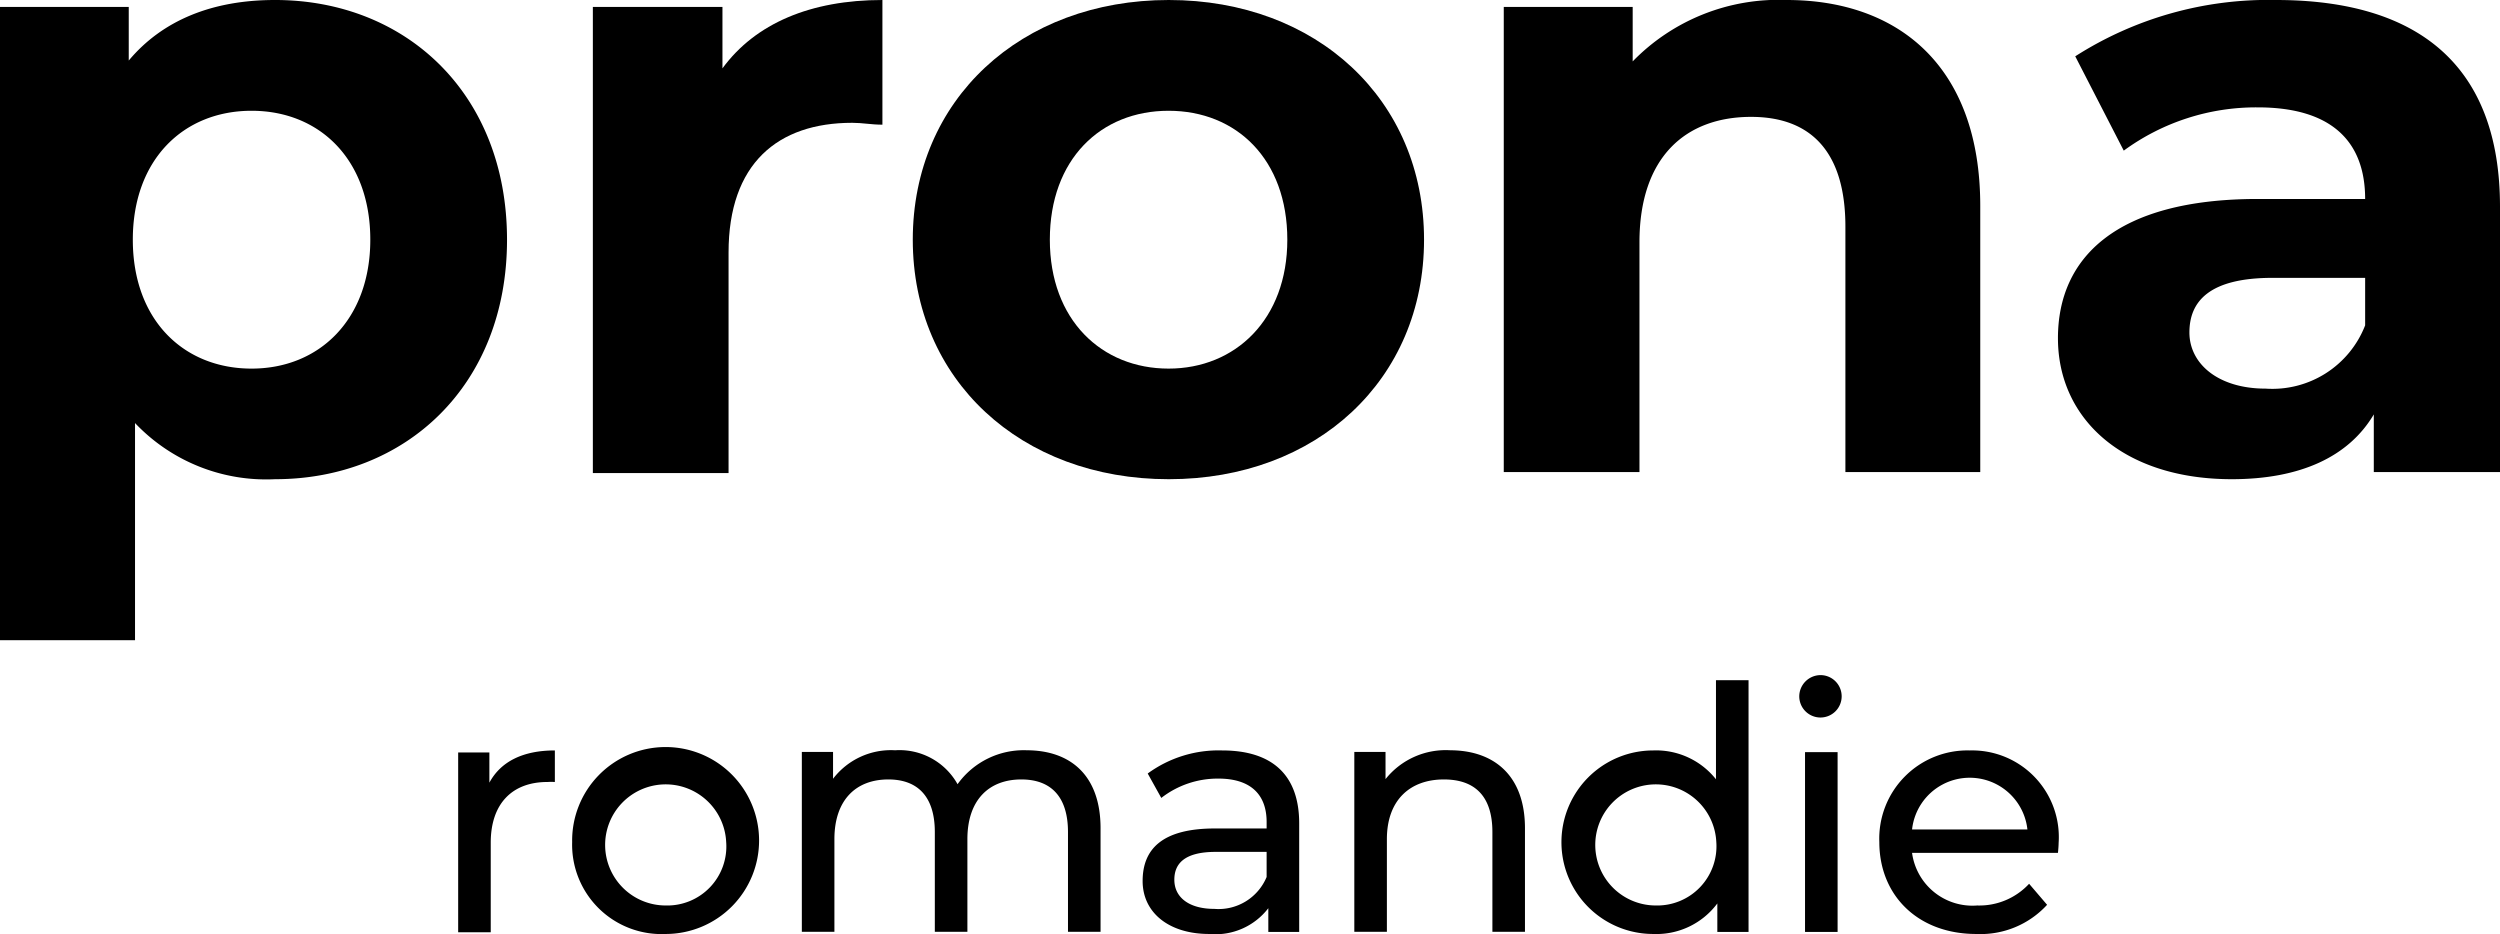 <svg viewBox="0 0 147.38 55.06" xmlns="http://www.w3.org/2000/svg"><path d="m32.71 44.24v1.86a3.39 3.39 0 0 0 -.44 0c-2.06 0-3.34 1.26-3.34 3.58v5.28h-1.92v-10.6h1.84v1.78c.68-1.26 2-1.9 3.86-1.9z"/><path d="m33.73 49.64a5.51 5.51 0 1 1 5.52 5.42 5.27 5.27 0 0 1 -5.52-5.42zm9.08 0a3.57 3.57 0 1 0 -3.56 3.74 3.48 3.48 0 0 0 3.56-3.74z"/><path d="m64.88 48.83v6.1h-1.92v-5.88c0-2.08-1-3.1-2.75-3.1-1.92 0-3.18 1.22-3.18 3.52v5.46h-1.92v-5.88c0-2.08-1-3.1-2.74-3.1-1.92 0-3.18 1.22-3.18 3.52v5.46h-1.92v-10.6h1.84v1.58a4.3 4.3 0 0 1 3.66-1.68 3.92 3.92 0 0 1 3.68 2 4.8 4.8 0 0 1 4.09-2c2.58.01 4.34 1.49 4.34 4.6z"/><path d="m76.59 48.54v6.4h-1.82v-1.4a3.93 3.93 0 0 1 -3.48 1.52c-2.41 0-3.93-1.28-3.93-3.12s1.1-3.1 4.26-3.1h3.05v-.38c0-1.62-.94-2.56-2.84-2.56a5.41 5.41 0 0 0 -3.37 1.14l-.8-1.44a7.07 7.07 0 0 1 4.39-1.36c2.9 0 4.54 1.4 4.54 4.3zm-1.92 3.16v-1.48h-3c-1.9 0-2.44.74-2.44 1.64 0 1.06.89 1.72 2.35 1.72a3.07 3.07 0 0 0 3.09-1.88z"/><path d="m89.9 48.83v6.1h-1.92v-5.88c0-2.08-1-3.1-2.86-3.1-2 0-3.36 1.22-3.36 3.52v5.46h-1.92v-10.6h1.84v1.6a4.54 4.54 0 0 1 3.82-1.7c2.58.01 4.4 1.49 4.4 4.6z"/><path d="m103.08 40.1v14.84h-1.84v-1.68a4.48 4.48 0 0 1 -3.78 1.8 5.41 5.41 0 0 1 0-10.82 4.51 4.51 0 0 1 3.7 1.7v-5.84zm-1.9 9.54a3.57 3.57 0 1 0 -3.56 3.74 3.49 3.49 0 0 0 3.56-3.74z"/><path d="m106.07 41.06a1.26 1.26 0 0 1 1.3-1.26 1.25 1.25 0 1 1 -1.3 1.26zm.34 3.28h1.92v10.6h-1.92z"/><path d="m121.32 50.28h-8.6a3.59 3.59 0 0 0 3.84 3.1 4 4 0 0 0 3.06-1.28l1.06 1.24a5.32 5.32 0 0 1 -4.18 1.72c-3.42 0-5.71-2.26-5.71-5.42a5.2 5.2 0 0 1 5.33-5.4 5.11 5.11 0 0 1 5.24 5.46c0 .13-.02.4-.04.58zm-8.6-1.38h6.8a3.42 3.42 0 0 0 -6.8 0z"/><path d="m29.89 14.13c0 8.62-6 14.12-13.67 14.12a10.65 10.65 0 0 1 -8.26-3.31v12.8h-8v-37.33h7.63v3.16c2-2.39 4.95-3.57 8.62-3.57 7.71 0 13.68 5.51 13.68 14.13zm-8.06 0c0-4.74-3-7.6-7-7.6s-7 2.86-7 7.6 3 7.6 7 7.6 7-2.9 7-7.6z"/><path d="m52.02 0v7.35c-.66 0-1.17-.11-1.78-.11-4.39 0-7.29 2.4-7.29 7.65v13h-8v-27.48h7.64v3.62c1.94-2.65 5.2-4.03 9.43-4.03z"/><path d="m53.81 14.13c0-8.26 6.37-14.13 15.09-14.13s15.05 5.87 15.05 14.13-6.33 14.12-15.05 14.12-15.09-5.86-15.09-14.12zm22.08 0c0-4.74-3-7.6-7-7.6s-7 2.86-7 7.6 3.06 7.6 7 7.6 7-2.9 7-7.6z"/><path d="m116.74 12.14v15.69h-7.95v-14.47c0-4.43-2.05-6.47-5.56-6.47-3.83 0-6.58 2.34-6.58 7.39v13.55h-8v-27.42h7.6v3.21a12 12 0 0 1 9.08-3.62c6.51 0 11.41 3.83 11.41 12.14z"/><path d="m147.38 12.19v15.64h-7.44v-3.4c-1.48 2.5-4.34 3.82-8.37 3.82-6.42 0-10.25-3.57-10.25-8.31s3.42-8.21 11.78-8.21h6.33c0-3.41-2-5.4-6.33-5.4a13.2 13.2 0 0 0 -7.9 2.55l-2.86-5.56a21.12 21.12 0 0 1 11.83-3.32c8.42 0 13.21 3.88 13.21 12.19zm-7.95 7v-2.81h-5.46c-3.72 0-4.9 1.38-4.9 3.22s1.69 3.31 4.49 3.31a5.87 5.87 0 0 0 5.87-3.73z"/></svg>